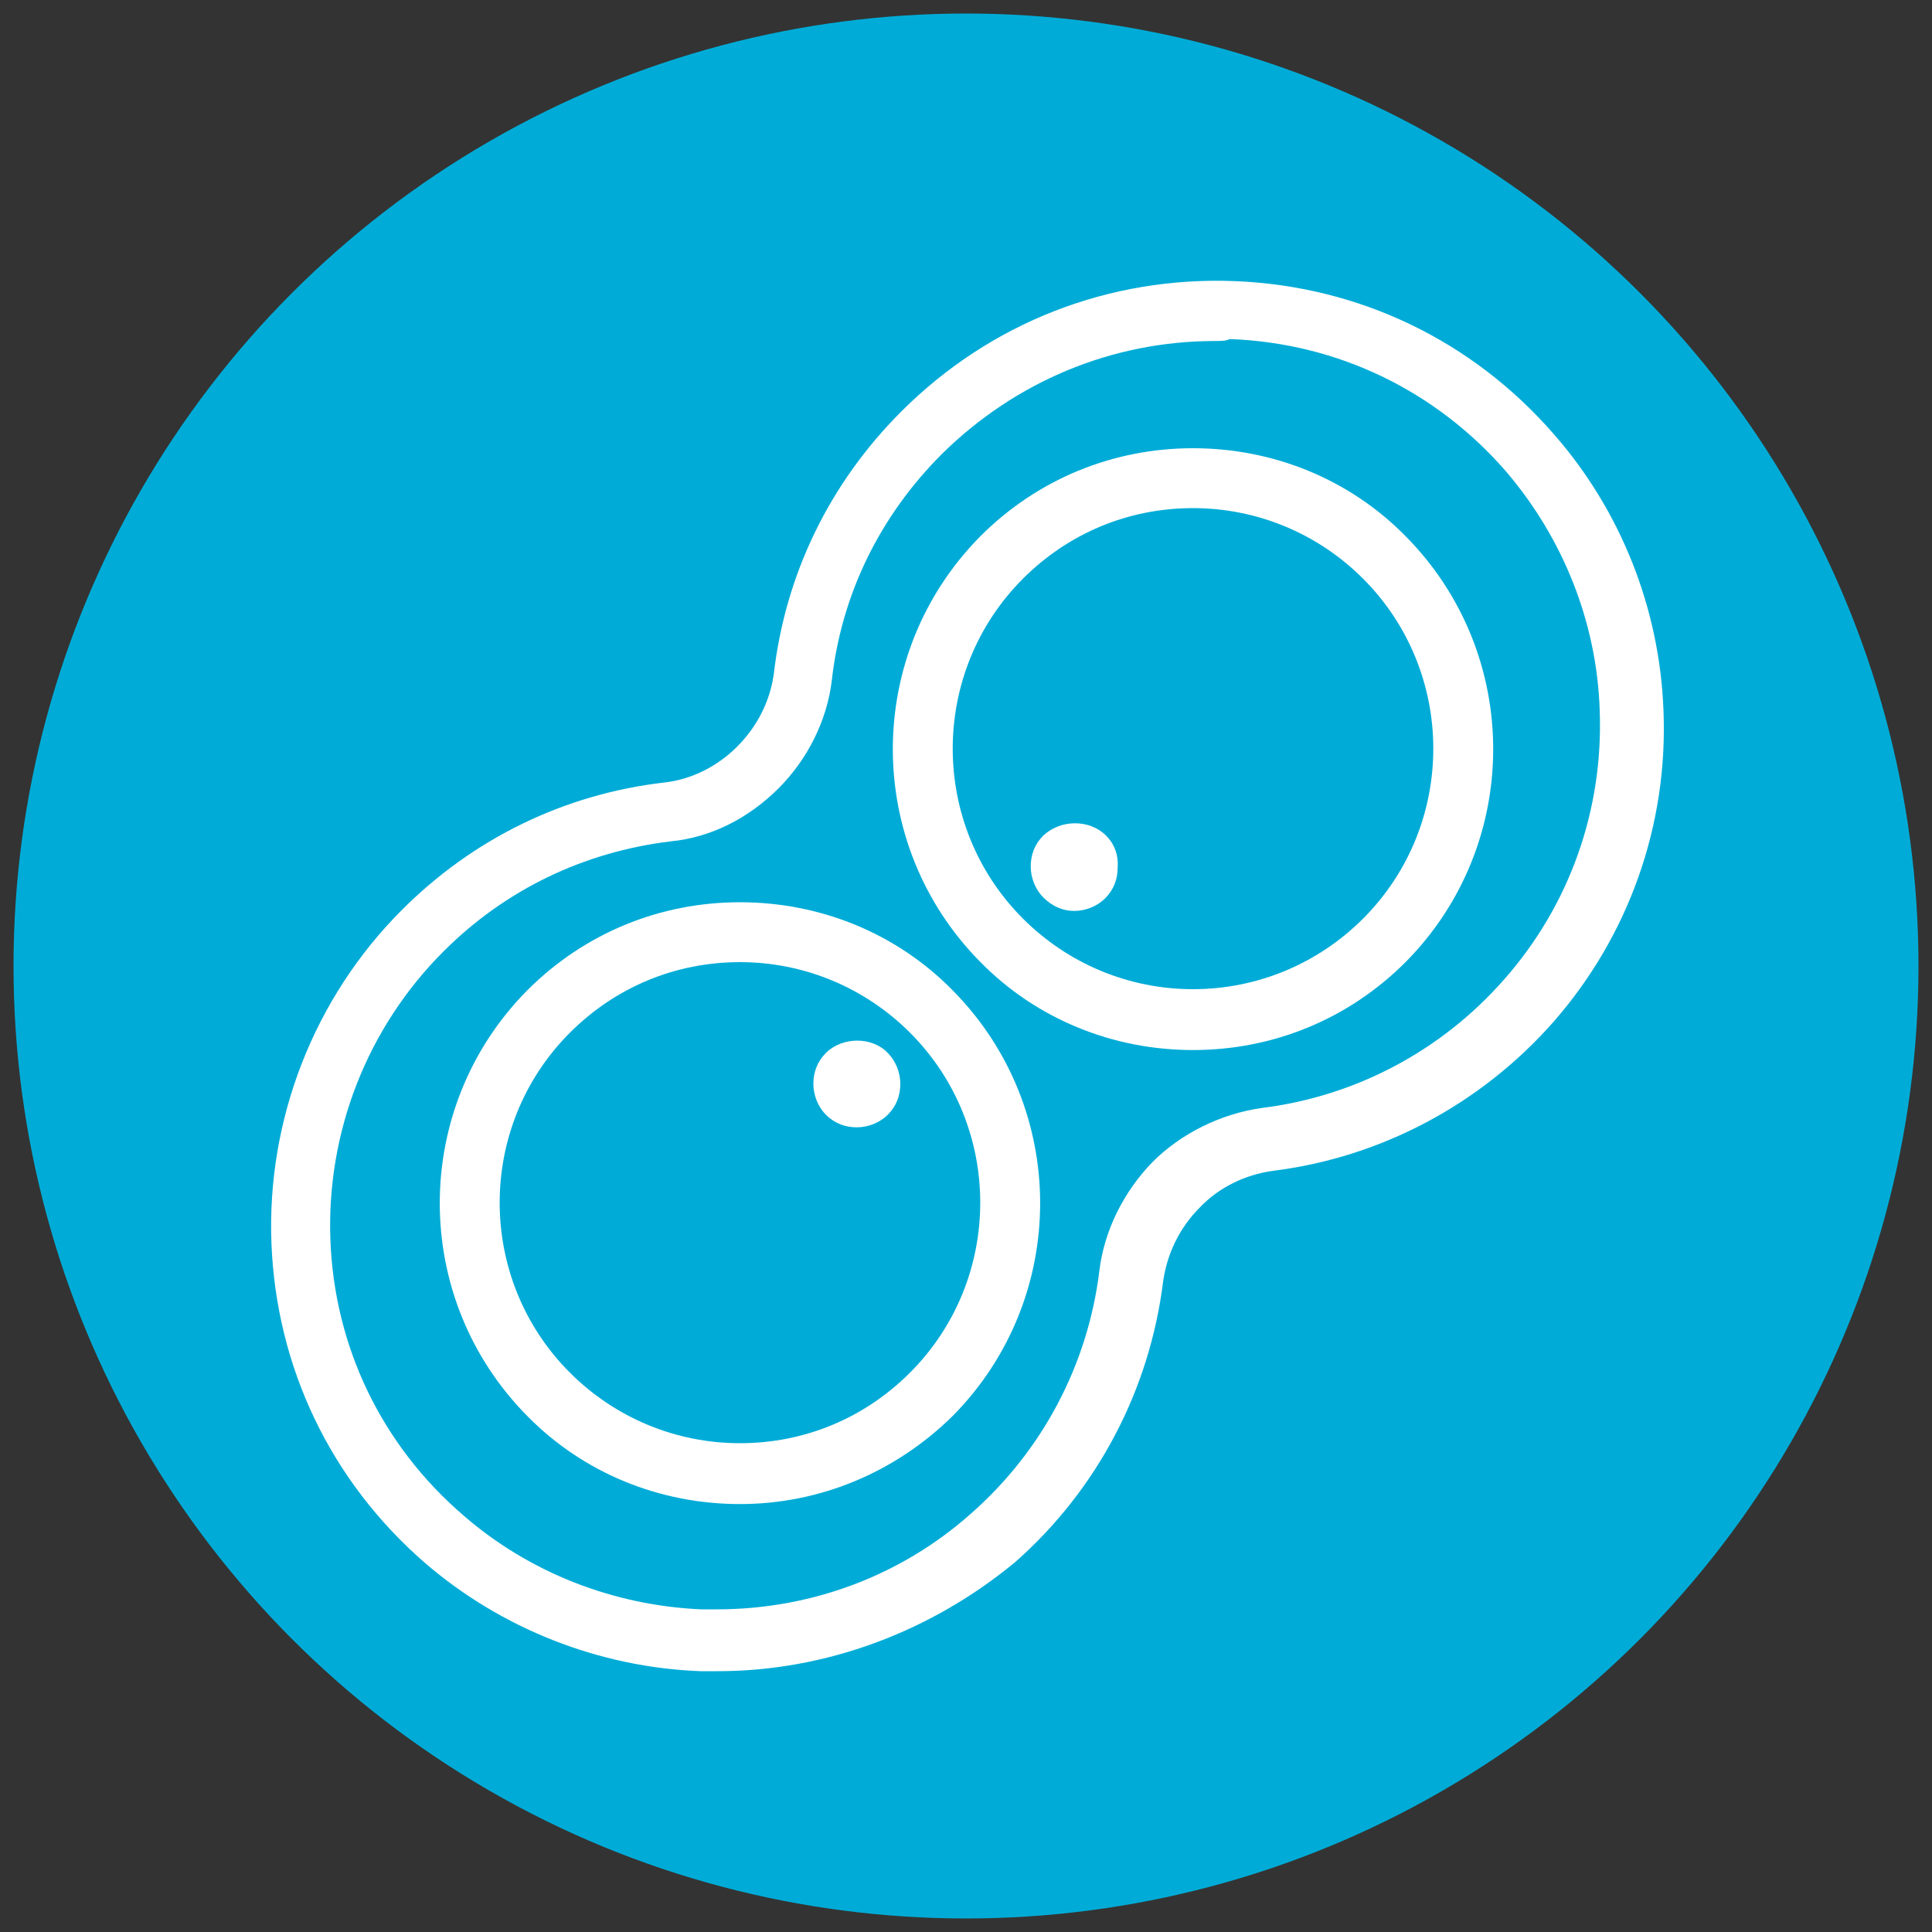 <?xml version="1.0" encoding="utf-8"?>
<!-- Generator: Adobe Illustrator 25.4.1, SVG Export Plug-In . SVG Version: 6.00 Build 0)  -->
<svg version="1.1" id="Layer_1" xmlns="http://www.w3.org/2000/svg" xmlns:xlink="http://www.w3.org/1999/xlink" x="0px" y="0px"
	 viewBox="0 0 200 200" style="enable-background:new 0 0 200 200;" xml:space="preserve">
<rect x="0" y="0" width="200" height="200" fill="#333333" stroke="none"/>
<style type="text/css">
	.st0{fill:#00ACD7;}
	.st1{fill:#FFFFFF;}
</style>
<circle class="st0" cx="100" cy="100" r="98.6"/>
<g>
	<g>
		<g>
			<g>
				<g>
					<g>
						<path class="st1" d="M74.3,173c-0.6,0-1.2,0-1.8,0c-10.5-0.4-20.6-4.4-28.5-11.2c-9.8-8.5-15.4-20.3-15.9-33.1
							c-0.5-12.8,4.4-25.4,13.5-34.5c7.4-7.4,16.8-12,27.2-13.2c2.7-0.3,5.4-1.6,7.5-3.7s3.4-4.7,3.8-7.5
							c1.2-10.4,5.8-19.8,13.2-27.2c9.2-9.2,21.5-14,34.5-13.5c12.8,0.5,24.6,6.1,33.1,15.9c6.9,7.9,10.9,18,11.3,28.5
							c0.5,11.9-3.6,23.4-11.4,32.3c-7.5,8.5-17.8,14-29,15.4c-2.9,0.4-5.6,1.7-7.6,3.8c-2.1,2.1-3.4,4.8-3.8,7.7
							c-1.4,11.2-6.8,21.5-15.3,29C96.4,168.9,85.5,173,74.3,173z M125.8,35.3c-10.7,0-20.7,4.2-28.3,11.7
							c-6.4,6.4-10.4,14.5-11.4,23.5c-0.5,4.1-2.5,8.1-5.5,11.1c-3.1,3.1-7,5.1-11.2,5.5c-9,1.1-17.1,5-23.5,11.4
							c-7.9,7.9-12.1,18.7-11.7,29.8c0.4,11.1,5.3,21.3,13.8,28.6c6.8,5.9,15.5,9.3,24.6,9.7c0.5,0,1.1,0,1.6,0
							c9.8,0,19.1-3.5,26.3-9.9c7.4-6.5,12.1-15.4,13.3-25.1c0.5-4.2,2.5-8.2,5.5-11.3c3-3,7.1-5,11.3-5.6
							c9.7-1.2,18.6-5.9,25.1-13.3c6.8-7.7,10.3-17.6,9.9-27.9c-0.3-9.1-3.8-17.8-9.7-24.7c-7.3-8.4-17.5-13.3-28.6-13.7
							C126.9,35.3,126.4,35.3,125.8,35.3z"/>
					</g>
				</g>
			</g>
		</g>
	</g>
	<g>
		<g>
			<path class="st1" d="M123.5,108.7c-8.3,0-16.2-3.2-22-9.1c-12.1-12.2-12.1-31.9,0-44.1c5.9-5.9,13.7-9.1,22-9.1s16.2,3.2,22,9.1
				c12.1,12.2,12.1,31.9,0,44.1C139.6,105.5,131.8,108.7,123.5,108.7z M123.5,52.6c-6.7,0-12.9,2.6-17.6,7.3
				c-9.7,9.7-9.7,25.5,0,35.2c4.7,4.7,11,7.3,17.6,7.3c6.6,0,12.9-2.6,17.6-7.3c9.7-9.7,9.7-25.5,0-35.2
				C136.4,55.2,130.1,52.6,123.5,52.6z"/>
		</g>
		<g>
			<g>
				<g>
					<g>
						<g>
							<path class="st1" d="M76.6,155.7c-8.3,0-16.2-3.2-22-9.1c-12.1-12.2-12.1-31.9,0-44.1c5.9-5.9,13.7-9.1,22-9.1
								s16.2,3.2,22,9.1c12.1,12.2,12.1,31.9,0,44.1C92.7,152.4,84.9,155.7,76.6,155.7z M76.6,99.6c-6.7,0-12.9,2.6-17.6,7.3
								c-9.7,9.7-9.7,25.5,0,35.2c4.7,4.7,11,7.3,17.6,7.3c6.7,0,12.9-2.6,17.6-7.3c9.7-9.7,9.7-25.5,0-35.2
								C89.5,102.2,83.2,99.6,76.6,99.6z"/>
						</g>
						<g>
							<path class="st1" d="M114.5,86.5c-1.7-1.7-4.7-1.7-6.5,0c-0.9,0.9-1.3,2-1.3,3.2s0.5,2.4,1.3,3.2c0.9,0.9,2,1.4,3.2,1.4
								s2.4-0.5,3.2-1.3c0.9-0.9,1.3-2,1.3-3.2C115.8,88.6,115.4,87.4,114.5,86.5z"/>
							<path class="st1" d="M85.5,109c-0.9,0.9-1.3,2-1.3,3.2s0.5,2.4,1.3,3.2c0.9,0.9,2,1.3,3.2,1.3s2.4-0.5,3.2-1.3
								c0.9-0.9,1.3-2,1.3-3.2s-0.5-2.4-1.3-3.2C90.3,107.3,87.2,107.3,85.5,109z"/>
						</g>
					</g>
				</g>
			</g>
		</g>
	</g>
</g>
</svg>

